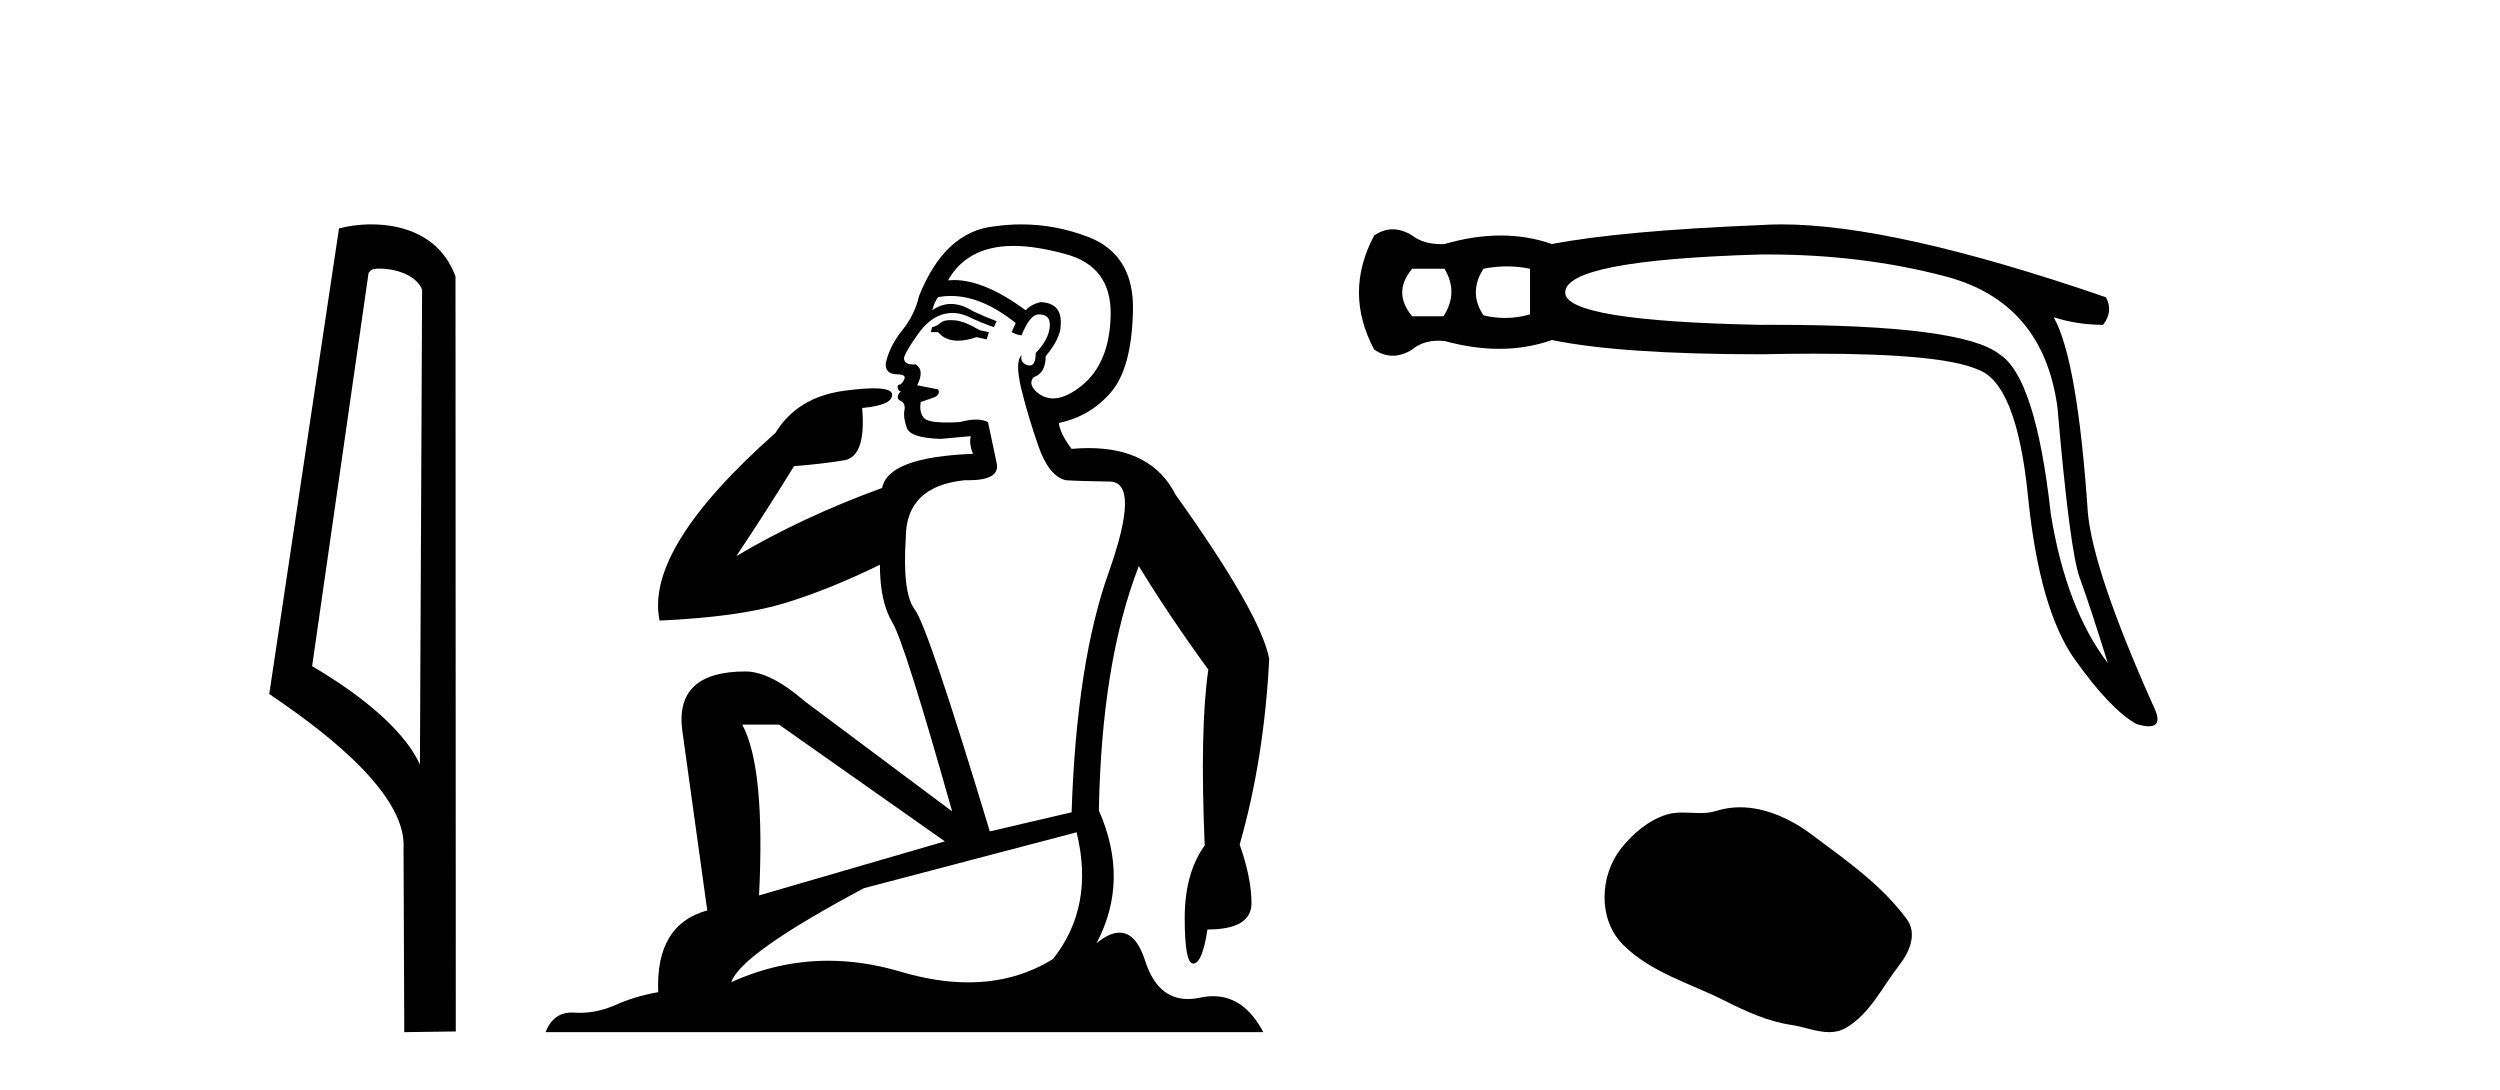 <?xml version='1.0' encoding='UTF-8' standalone='yes'?><svg xmlns='http://www.w3.org/2000/svg' xmlns:xlink='http://www.w3.org/1999/xlink' width='94.0' height='41.0' ><path d='M 14.259 10.1 C 14.884 10.1 15.648 10.34 15.871 10.89 L 15.789 28.751 L 15.789 28.751 C 15.473 28.034 14.531 26.699 11.736 25.046 L 13.858 10.263 C 13.958 10.157 13.955 10.1 14.259 10.1 ZM 15.789 28.751 L 15.789 28.751 C 15.789 28.751 15.789 28.751 15.789 28.751 L 15.789 28.751 L 15.789 28.751 ZM 13.962 8.437 C 13.484 8.437 13.053 8.505 12.747 8.588 L 10.124 26.094 C 11.512 27.044 15.325 29.648 15.173 31.91 L 15.201 38.809 L 17.138 38.783 L 17.127 10.393 C 16.551 8.837 15.12 8.437 13.962 8.437 Z' style='fill:#000000;stroke:none' /><path d='M 35.746 12.036 Q 35.492 12.036 35.373 12.129 Q 35.236 12.266 35.048 12.3 L 34.997 12.488 L 35.27 12.488 Q 35.54 12.81 36.018 12.81 Q 36.327 12.81 36.722 12.676 L 37.098 12.761 L 37.183 12.488 L 36.842 12.419 Q 36.278 12.078 35.902 12.044 Q 35.819 12.036 35.746 12.036 ZM 38.105 9.246 Q 38.944 9.246 40.053 9.55 Q 41.795 10.011 41.761 11.839 Q 41.727 13.649 40.668 14.503 Q 40.074 14.98 39.597 14.98 Q 39.237 14.98 38.943 14.708 Q 38.652 14.401 38.874 14.179 Q 39.318 14.025 39.318 13.393 Q 39.882 12.71 39.882 12.232 Q 39.95 11.395 39.131 11.36 Q 38.755 11.446 38.567 11.668 Q 37.024 10.53 35.865 10.53 Q 35.754 10.53 35.646 10.541 L 35.646 10.541 Q 36.176 9.601 37.235 9.345 Q 37.626 9.246 38.105 9.246 ZM 35.752 11.128 Q 36.919 11.128 38.191 12.146 L 38.037 12.488 Q 38.276 12.607 38.413 12.607 Q 38.721 11.822 39.062 11.822 Q 39.506 11.822 39.472 12.266 Q 39.438 12.761 38.943 13.274 Q 38.943 13.743 38.715 13.743 Q 38.685 13.743 38.652 13.735 Q 38.345 13.649 38.413 13.359 L 38.413 13.359 Q 38.157 13.581 38.396 14.606 Q 38.652 15.648 39.045 16.775 Q 39.438 17.902 40.07 18.056 Q 40.565 18.09 41.727 18.107 Q 42.888 18.124 41.693 21.506 Q 40.48 24.888 40.292 30.542 L 37.217 31.26 Q 34.894 23.573 34.399 22.924 Q 33.921 22.292 34.058 20.225 Q 34.058 18.278 36.278 18.056 Q 36.342 18.058 36.403 18.058 Q 37.62 18.058 37.474 17.407 Q 37.337 16.741 37.149 15.87 Q 36.961 15.776 36.696 15.776 Q 36.432 15.776 36.09 15.87 Q 35.817 15.886 35.597 15.886 Q 34.884 15.886 34.741 15.716 Q 34.553 15.494 34.621 15.118 L 35.151 14.93 Q 35.373 14.811 35.27 14.64 L 34.485 14.486 Q 34.775 13.923 34.433 13.701 Q 34.384 13.704 34.34 13.704 Q 33.989 13.704 33.989 13.461 Q 34.058 13.205 34.485 12.607 Q 34.894 12.01 35.39 11.839 Q 35.603 11.768 35.817 11.768 Q 36.116 11.768 36.415 11.907 Q 36.91 12.146 37.371 12.3 L 37.474 12.078 Q 37.064 11.924 36.585 11.702 Q 36.153 11.429 35.757 11.429 Q 35.387 11.429 35.048 11.668 Q 35.151 11.326 35.27 11.173 Q 35.509 11.128 35.752 11.128 ZM 29.292 27.246 L 35.526 31.635 L 28.54 33.668 Q 28.78 28.851 27.908 27.246 ZM 40.48 31.294 Q 41.163 34.078 39.592 36.059 Q 38.174 36.937 36.409 36.937 Q 35.218 36.937 33.87 36.538 Q 32.48 36.124 31.141 36.124 Q 29.27 36.124 27.498 36.93 Q 27.84 35.871 32.486 33.395 L 40.48 31.294 ZM 38.405 8.437 Q 37.908 8.437 37.405 8.508 Q 35.526 8.696 34.553 11.138 Q 34.399 11.822 33.938 12.402 Q 33.46 12.983 33.306 13.649 Q 33.272 14.076 33.75 14.076 Q 34.211 14.076 33.87 14.452 Q 33.733 14.452 33.75 14.572 Q 33.767 14.708 33.87 14.708 Q 33.648 14.965 33.853 15.067 Q 34.058 15.152 34.006 15.426 Q 33.955 15.682 34.092 16.075 Q 34.211 16.468 35.373 16.502 L 36.5 16.399 L 36.5 16.399 Q 36.432 16.69 36.585 17.065 Q 33.391 17.185 33.169 18.347 Q 30.163 19.44 27.686 20.909 Q 28.728 19.354 29.856 17.527 Q 30.949 17.441 31.752 17.305 Q 32.571 17.151 32.418 15.34 Q 33.545 15.238 33.545 14.845 Q 33.545 14.601 32.852 14.601 Q 32.43 14.601 31.752 14.691 Q 29.975 14.93 29.155 16.28 Q 24.236 20.635 24.8 23.334 Q 27.789 23.197 29.48 22.685 Q 31.171 22.173 33.084 21.233 Q 33.084 22.634 33.562 23.42 Q 34.023 24.205 35.8 30.508 L 30.266 26.374 Q 28.967 25.247 28.028 25.247 Q 25.363 25.247 25.654 27.468 L 26.593 34.232 Q 24.646 34.761 24.748 37.306 Q 23.86 37.46 23.109 37.802 Q 22.46 38.082 21.798 38.082 Q 21.693 38.082 21.589 38.075 Q 21.541 38.072 21.496 38.072 Q 20.801 38.072 20.512 38.809 L 47.5 38.809 Q 46.788 37.457 45.614 37.457 Q 45.379 37.457 45.126 37.511 Q 44.883 37.563 44.665 37.563 Q 43.518 37.563 43.059 36.128 Q 42.72 35.067 42.097 35.067 Q 41.717 35.067 41.231 35.461 Q 42.478 33.104 41.317 30.474 Q 41.419 24.888 42.82 21.284 Q 43.93 23.112 45.433 25.179 Q 45.109 27.399 45.297 31.789 Q 44.545 32.831 44.545 34.522 Q 44.545 36.23 44.863 36.23 Q 44.866 36.23 44.87 36.23 Q 45.211 36.213 45.399 34.949 Q 47.056 34.949 47.056 33.958 Q 47.056 33.019 46.612 31.755 Q 47.534 28.527 47.722 24.769 Q 47.398 23.078 44.204 18.603 Q 43.311 16.848 40.932 16.848 Q 40.624 16.848 40.292 16.878 Q 39.848 16.28 39.814 15.904 Q 41.009 15.648 41.778 14.742 Q 42.547 13.837 42.598 11.719 Q 42.666 9.601 40.941 8.918 Q 39.695 8.437 38.405 8.437 Z' style='fill:#000000;stroke:none' /><path d='M 54.313 10.105 Q 54.849 10.999 54.277 11.892 L 53.098 11.892 Q 52.348 10.999 53.098 10.105 ZM 56.662 10.016 Q 57.1 10.016 57.529 10.105 L 57.529 11.821 Q 57.067 11.955 56.595 11.955 Q 56.19 11.955 55.778 11.856 Q 55.206 10.999 55.778 10.105 Q 56.225 10.016 56.662 10.016 ZM 66.473 9.568 Q 70.022 9.568 73.144 10.391 Q 76.825 11.356 77.361 15.322 Q 77.825 20.718 78.2 21.736 Q 78.576 22.755 79.254 24.935 Q 77.682 22.862 77.11 19.324 Q 76.539 14.179 75.181 13.321 Q 73.795 12.213 66.663 12.213 Q 66.44 12.213 66.212 12.214 Q 58.851 12.071 58.851 10.999 Q 58.851 9.784 66.176 9.569 Q 66.325 9.568 66.473 9.568 ZM 66.985 8.437 Q 66.582 8.437 66.212 8.462 Q 60.959 8.676 58.351 9.176 Q 57.439 8.855 56.43 8.855 Q 55.421 8.855 54.313 9.176 Q 54.245 9.18 54.179 9.18 Q 53.52 9.18 53.098 8.855 Q 52.723 8.622 52.365 8.622 Q 52.008 8.622 51.669 8.855 Q 50.525 10.999 51.669 13.143 Q 52.008 13.375 52.365 13.375 Q 52.723 13.375 53.098 13.143 Q 53.491 12.81 54.089 12.81 Q 54.197 12.81 54.313 12.821 Q 55.389 13.116 56.372 13.116 Q 57.413 13.116 58.351 12.785 Q 60.959 13.321 66.212 13.321 Q 67.302 13.298 68.255 13.298 Q 73.019 13.298 74.359 13.893 Q 75.824 14.393 76.253 18.663 Q 76.682 22.934 78.022 24.81 Q 79.362 26.685 80.326 27.221 Q 80.614 27.309 80.797 27.309 Q 81.366 27.309 80.934 26.471 Q 78.718 21.504 78.504 19.289 Q 78.111 13.5 77.218 11.928 L 77.218 11.928 Q 78.111 12.214 79.076 12.214 Q 79.469 11.713 79.183 11.177 Q 71.222 8.437 66.985 8.437 Z' style='fill:#000000;stroke:none' /><path d='M 65.424 30.354 C 65.125 30.354 64.825 30.397 64.53 30.491 C 64.33 30.554 64.126 30.571 63.919 30.571 C 63.699 30.571 63.476 30.552 63.257 30.552 C 63.051 30.552 62.847 30.569 62.65 30.632 C 61.972 30.85 61.39 31.349 60.95 31.906 C 60.151 32.921 60.07 34.566 61.031 35.526 C 62.082 36.575 63.547 36.969 64.834 37.619 C 65.639 38.025 66.466 38.408 67.366 38.539 C 67.825 38.606 68.309 38.809 68.777 38.809 C 68.993 38.809 69.205 38.766 69.409 38.647 C 70.323 38.112 70.781 37.095 71.414 36.287 C 71.796 35.8 72.096 35.11 71.699 34.567 C 70.752 33.272 69.404 32.34 68.129 31.385 C 67.354 30.804 66.395 30.354 65.424 30.354 Z' style='fill:#000000;stroke:none' /></svg>